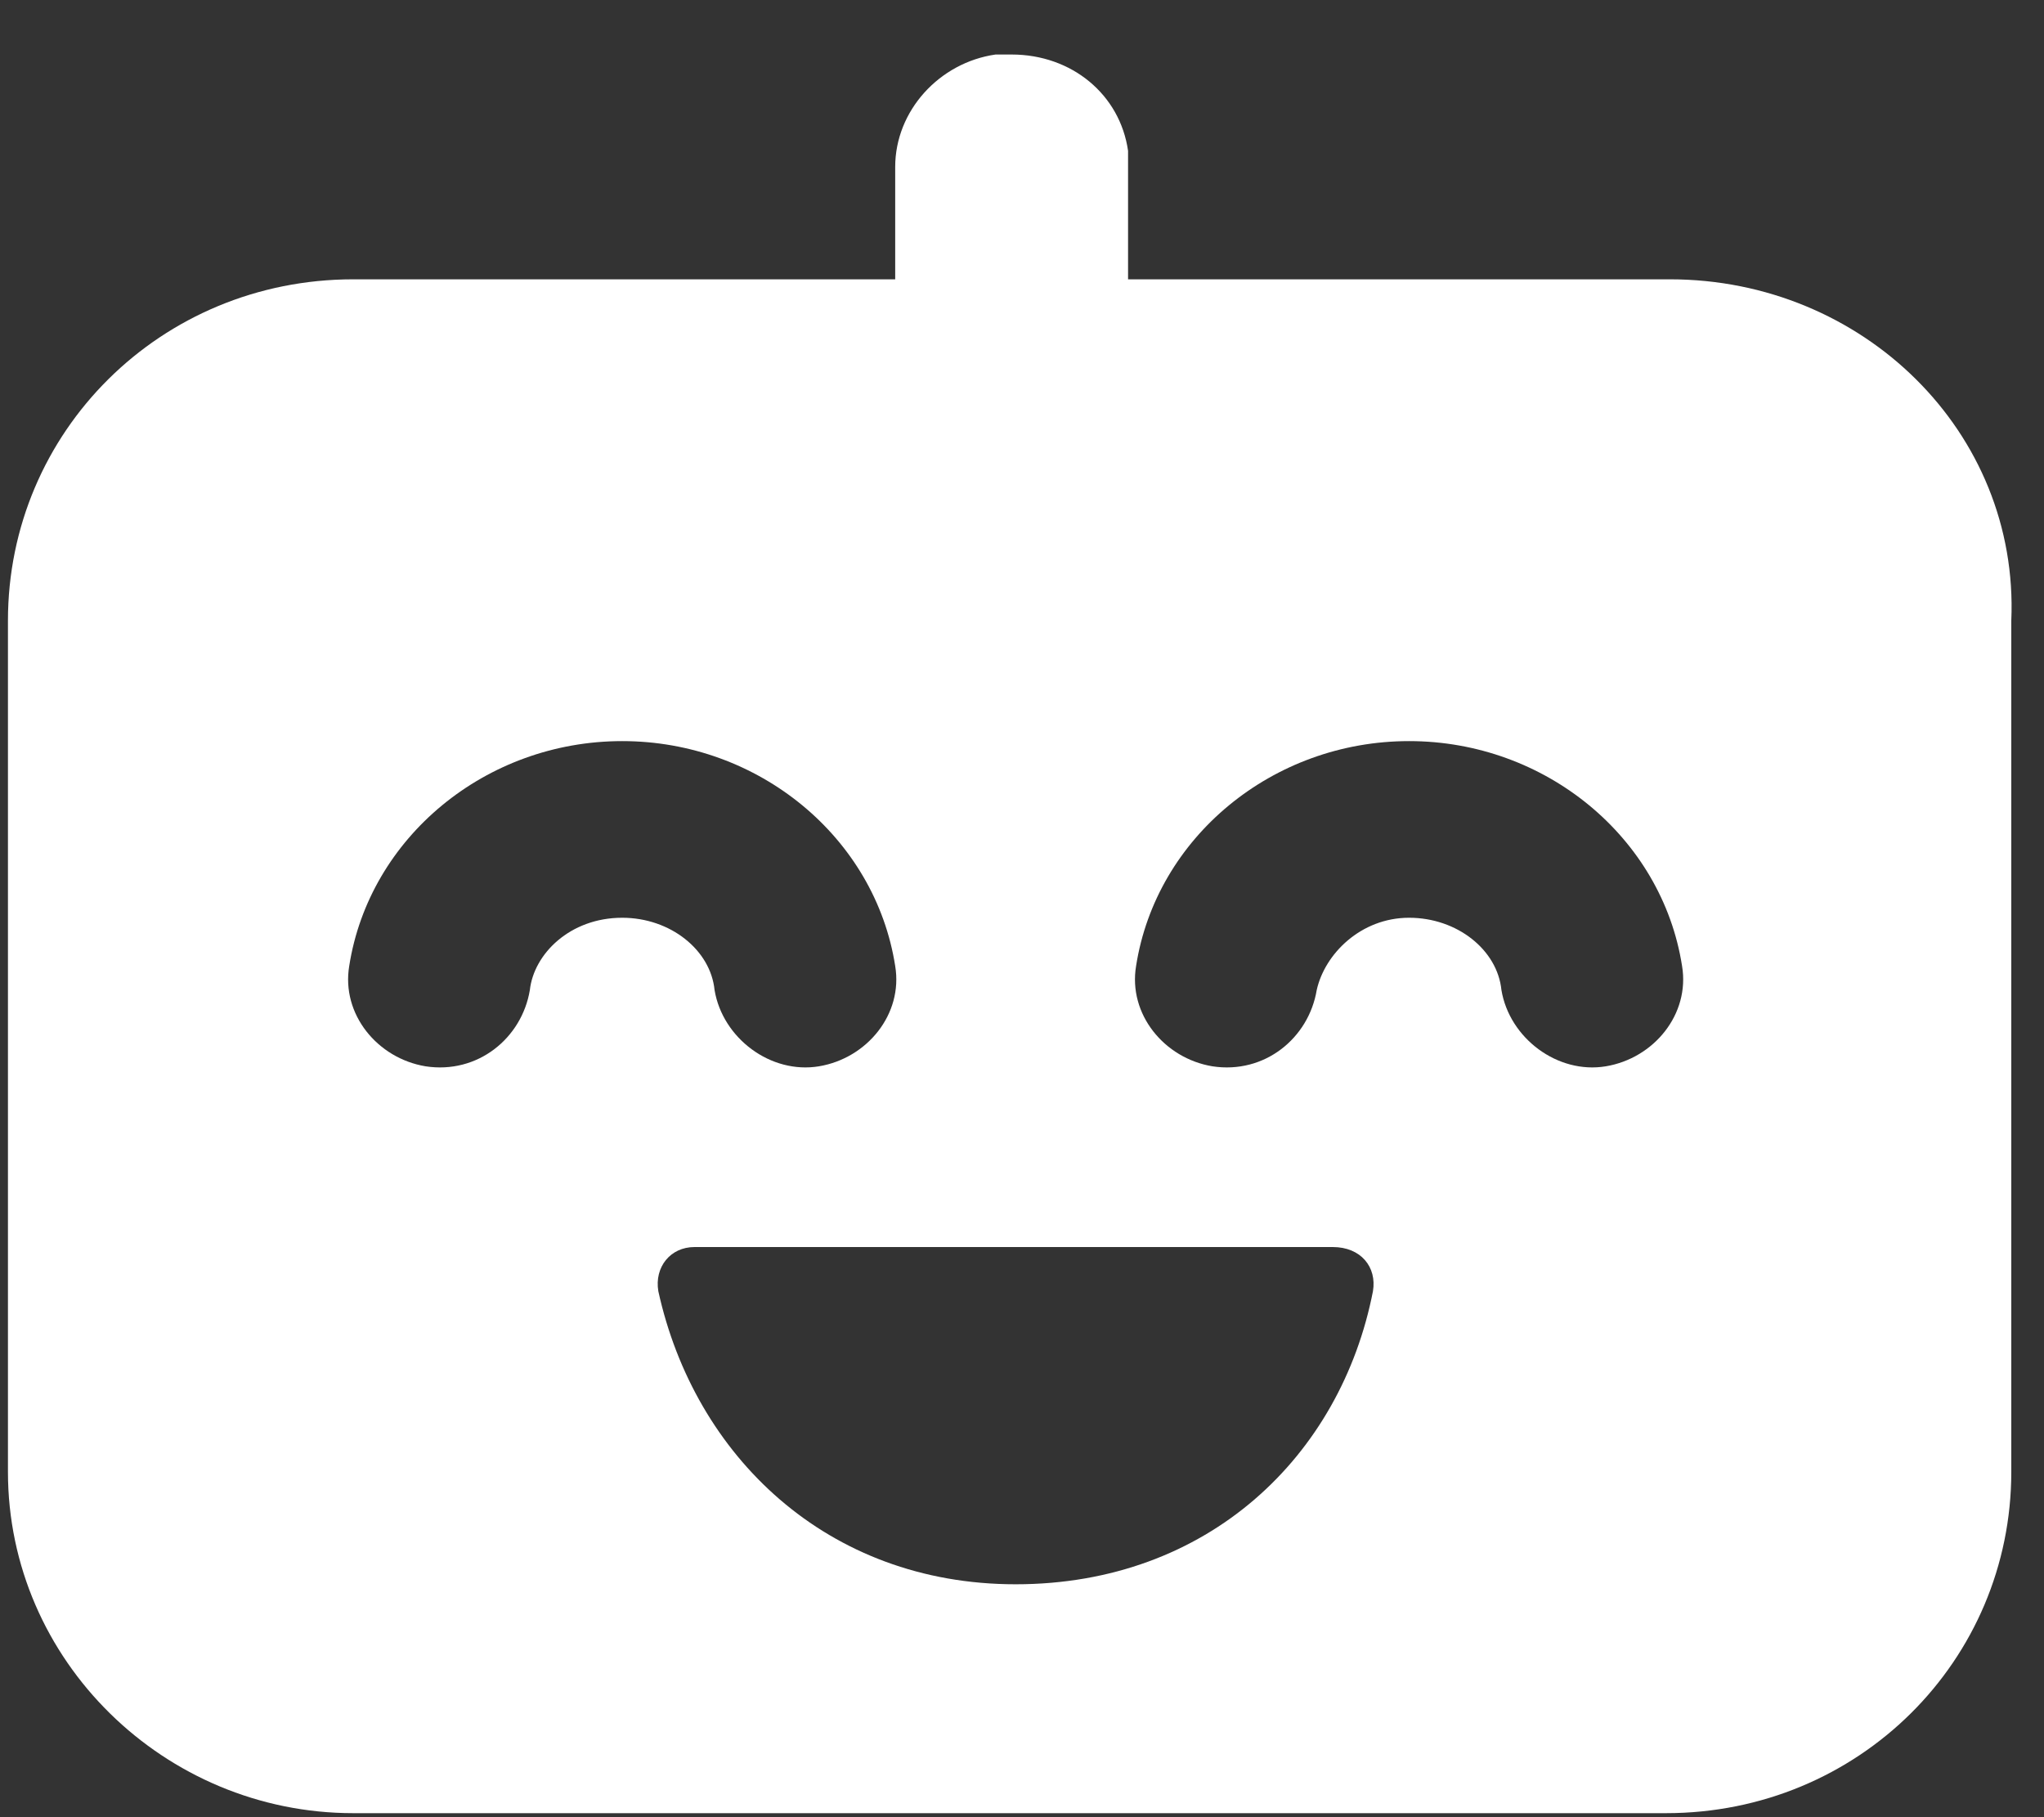 <?xml version="1.0" encoding="UTF-8"?> <svg xmlns="http://www.w3.org/2000/svg" width="27" height="24" viewBox="0 0 27 24" fill="none"><rect x="0" y="0" width="27" height="24" fill="#333333" stroke="none"/><path d="M22.06 3.689H14.901V2.205V1.992C14.795 1.25 14.159 0.72 13.363 0.72H13.151C12.409 0.826 11.825 1.462 11.825 2.205V3.689H4.666C2.121 3.689 0.105 5.705 0.105 8.197V19.439C0.105 21.932 2.174 23.947 4.666 23.947H22.007C24.552 23.947 26.568 21.932 26.568 19.439V8.197C26.674 5.705 24.605 3.689 22.06 3.689ZM17.977 9.682C18.083 9.682 18.242 9.682 18.348 9.682H17.605C17.765 9.682 17.871 9.682 17.977 9.682ZM8.802 9.682C8.909 9.682 9.068 9.682 9.174 9.682H8.431C8.59 9.682 8.696 9.682 8.802 9.682ZM6.999 13.076C6.893 13.712 6.31 14.189 5.621 14.083C4.984 13.977 4.507 13.394 4.613 12.758C4.878 11.061 6.416 9.788 8.219 9.788C10.022 9.788 11.56 11.061 11.825 12.758C11.931 13.394 11.454 13.977 10.818 14.083C10.181 14.189 9.545 13.712 9.439 13.076C9.386 12.546 8.855 12.121 8.219 12.121C7.53 12.121 7.052 12.598 6.999 13.076ZM18.136 17.053C17.712 19.227 15.961 20.924 13.416 20.924C10.924 20.924 9.174 19.227 8.696 17.053C8.643 16.735 8.855 16.47 9.174 16.47H17.605C17.977 16.47 18.189 16.735 18.136 17.053ZM21.212 14.083C20.575 14.189 19.939 13.712 19.833 13.076C19.78 12.546 19.249 12.121 18.613 12.121C17.977 12.121 17.499 12.598 17.393 13.076C17.287 13.712 16.704 14.189 16.015 14.083C15.378 13.977 14.901 13.394 15.007 12.758C15.272 11.061 16.81 9.788 18.613 9.788C20.416 9.788 21.954 11.061 22.219 12.758C22.325 13.394 21.848 13.977 21.212 14.083Z" fill="white"></path></svg> 